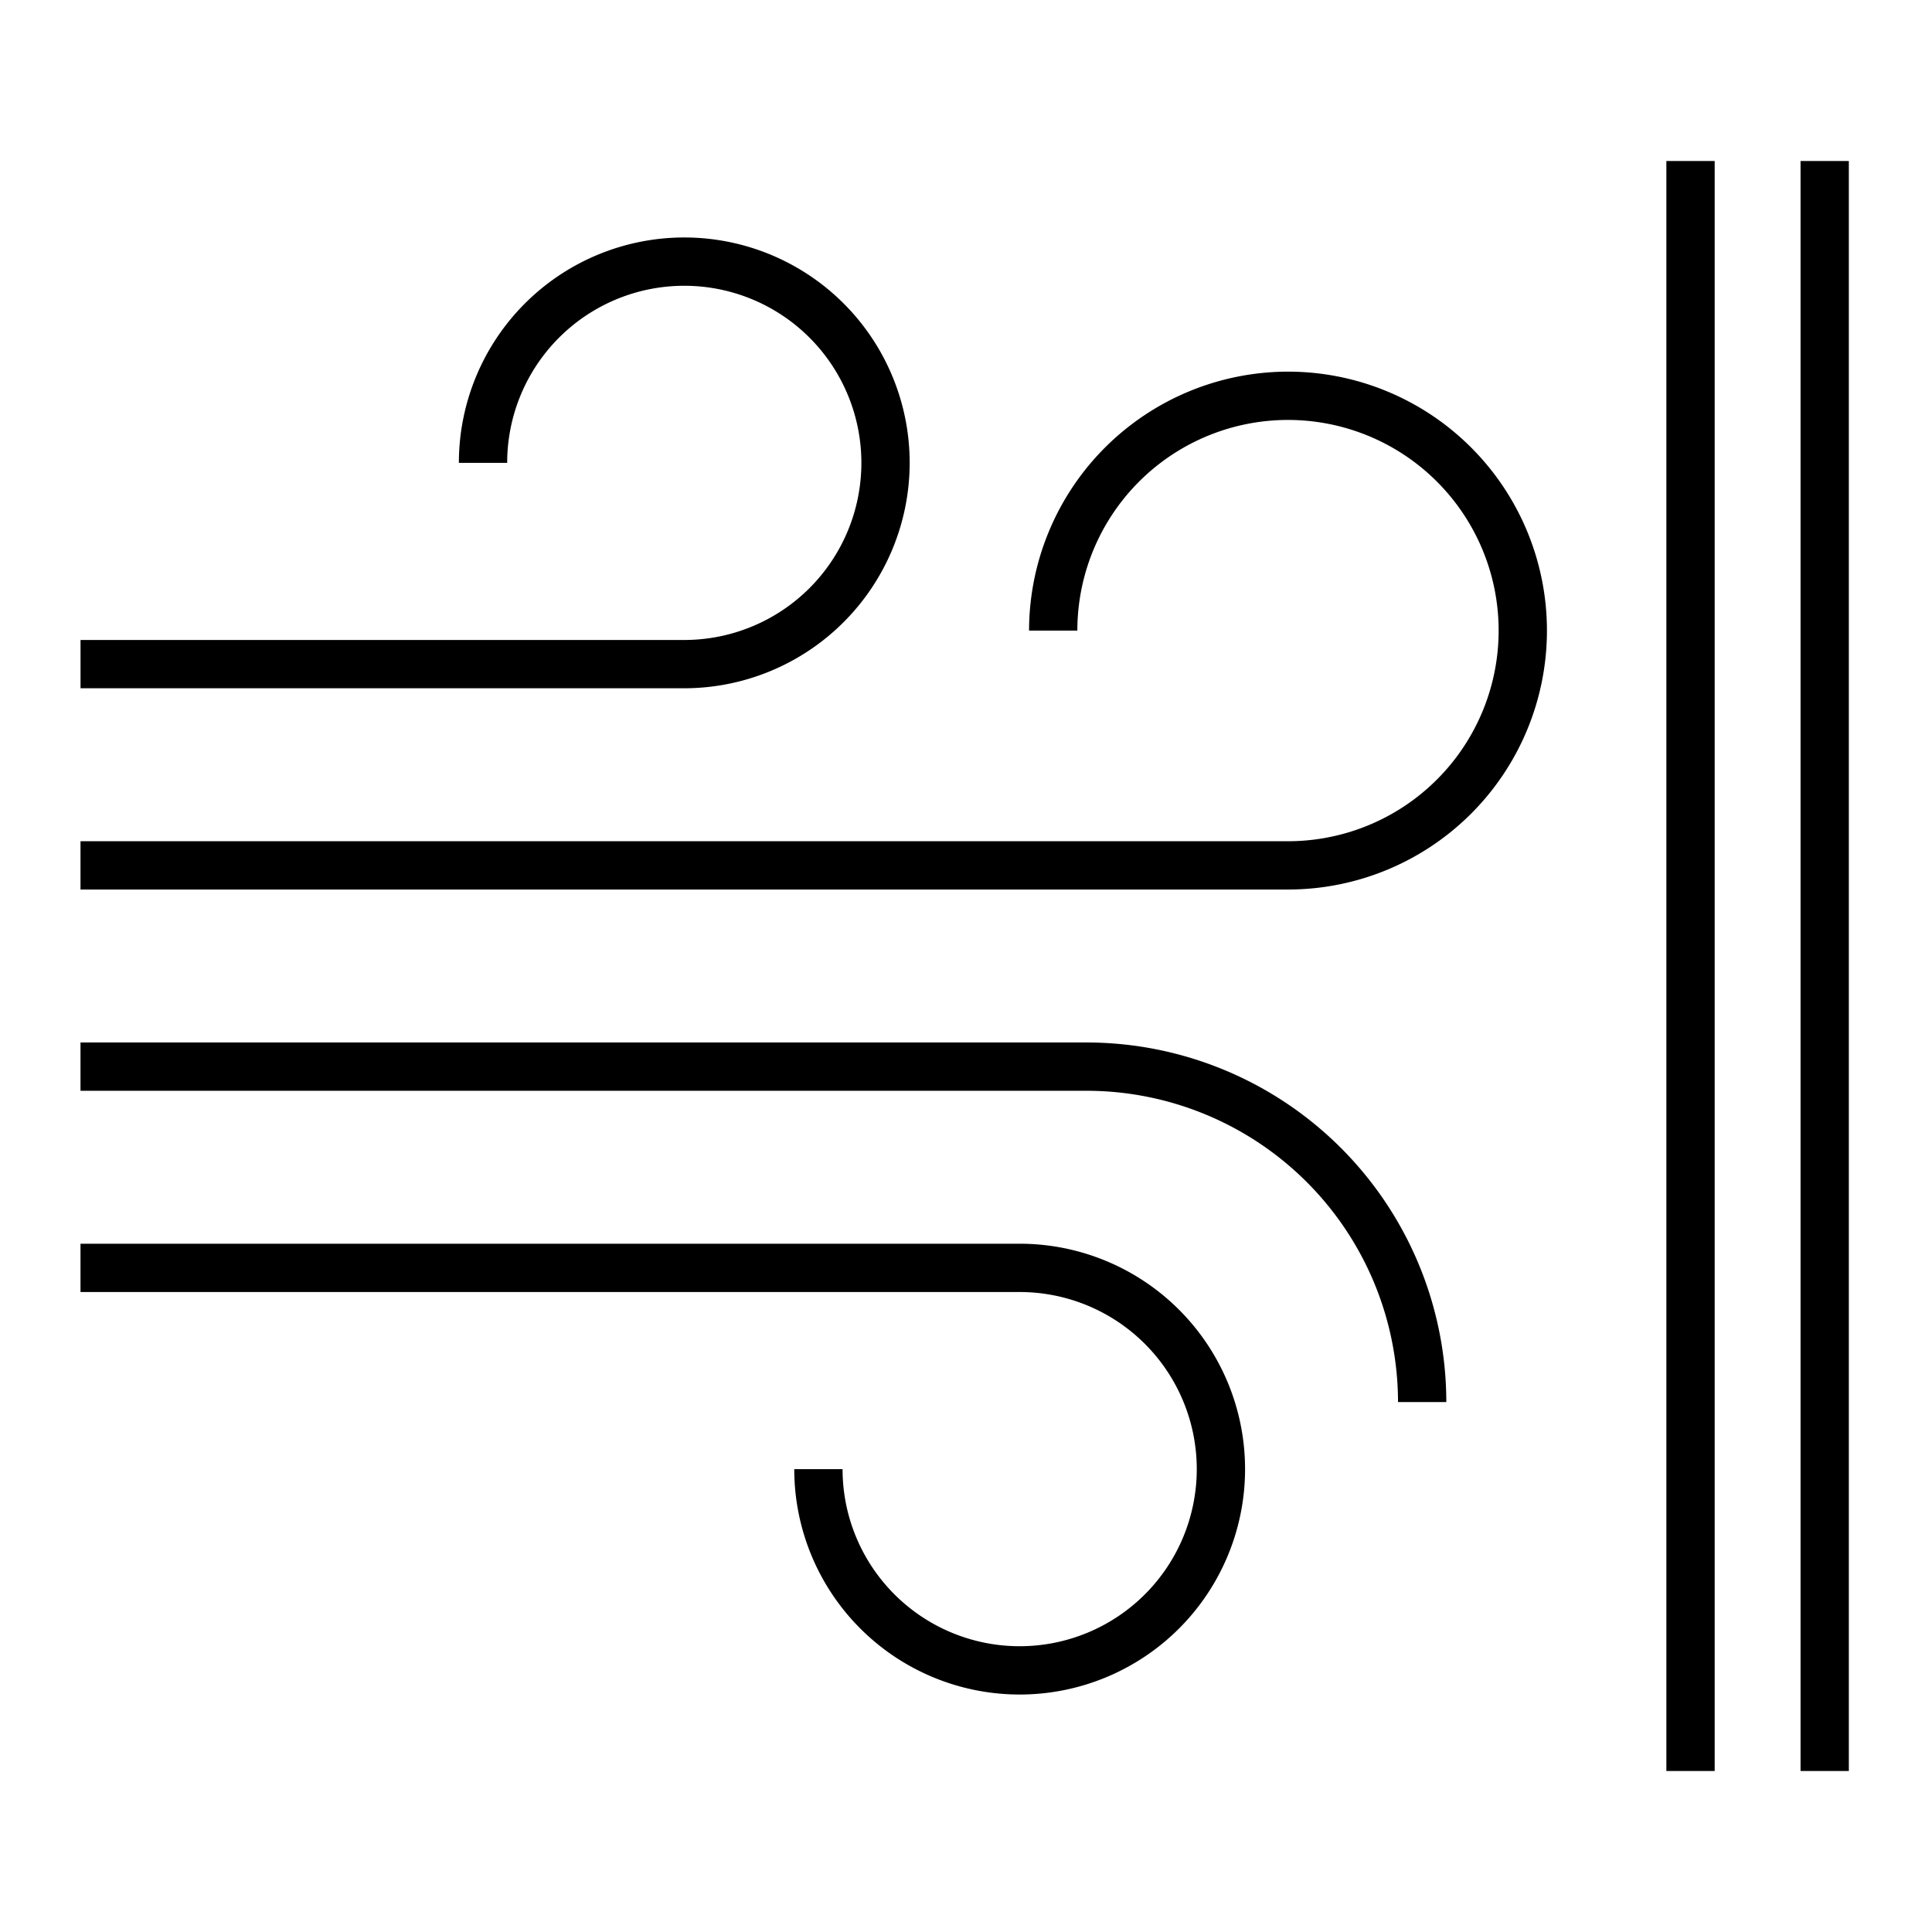 <svg xmlns="http://www.w3.org/2000/svg" width="72" height="72" viewBox="0 0 72 72">
  <g id="그룹_3891" data-name="그룹 3891" transform="translate(-6699 -6981)">
    <rect id="사각형_1803" data-name="사각형 1803" width="72" height="72" transform="translate(6699 6981)" fill="none"/>
    <g id="그룹_3864" data-name="그룹 3864" transform="translate(-121.519 621.043)">
      <rect id="사각형_1749" data-name="사각형 1749" width="1.8" height="60" transform="translate(6887.62 6365.957)"/>
      <rect id="사각형_1750" data-name="사각형 1750" width="1.8" height="60" transform="translate(6882.62 6365.957)"/>
      <path id="패스_721" data-name="패스 721" d="M881.519,212.807a9.662,9.662,0,0,0-9.65,9.651h1.8a7.85,7.85,0,1,1,7.85,7.849h-45v1.8h45a9.65,9.65,0,1,0,0-19.3" transform="translate(5987 6161)"/>
      <path id="패스_722" data-name="패스 722" d="M867.42,216.207a8.4,8.4,0,1,0-16.8,0h1.8a6.6,6.6,0,1,1,6.6,6.6h-22.5v1.8h22.5a8.409,8.409,0,0,0,8.4-8.4" transform="translate(5987 6161)"/>
      <path id="패스_723" data-name="패스 723" d="M871.519,245.307h-35v1.8h35a6.6,6.6,0,1,1-6.6,6.6h-1.8a8.4,8.4,0,1,0,8.4-8.4" transform="translate(5987 6161)"/>
      <path id="패스_724" data-name="패스 724" d="M874.019,237.807h-37.5v1.8h37.5a11.614,11.614,0,0,1,11.6,11.6h1.8a13.415,13.415,0,0,0-13.4-13.4" transform="translate(5987 6161)"/>
    </g>
  </g>
</svg>
